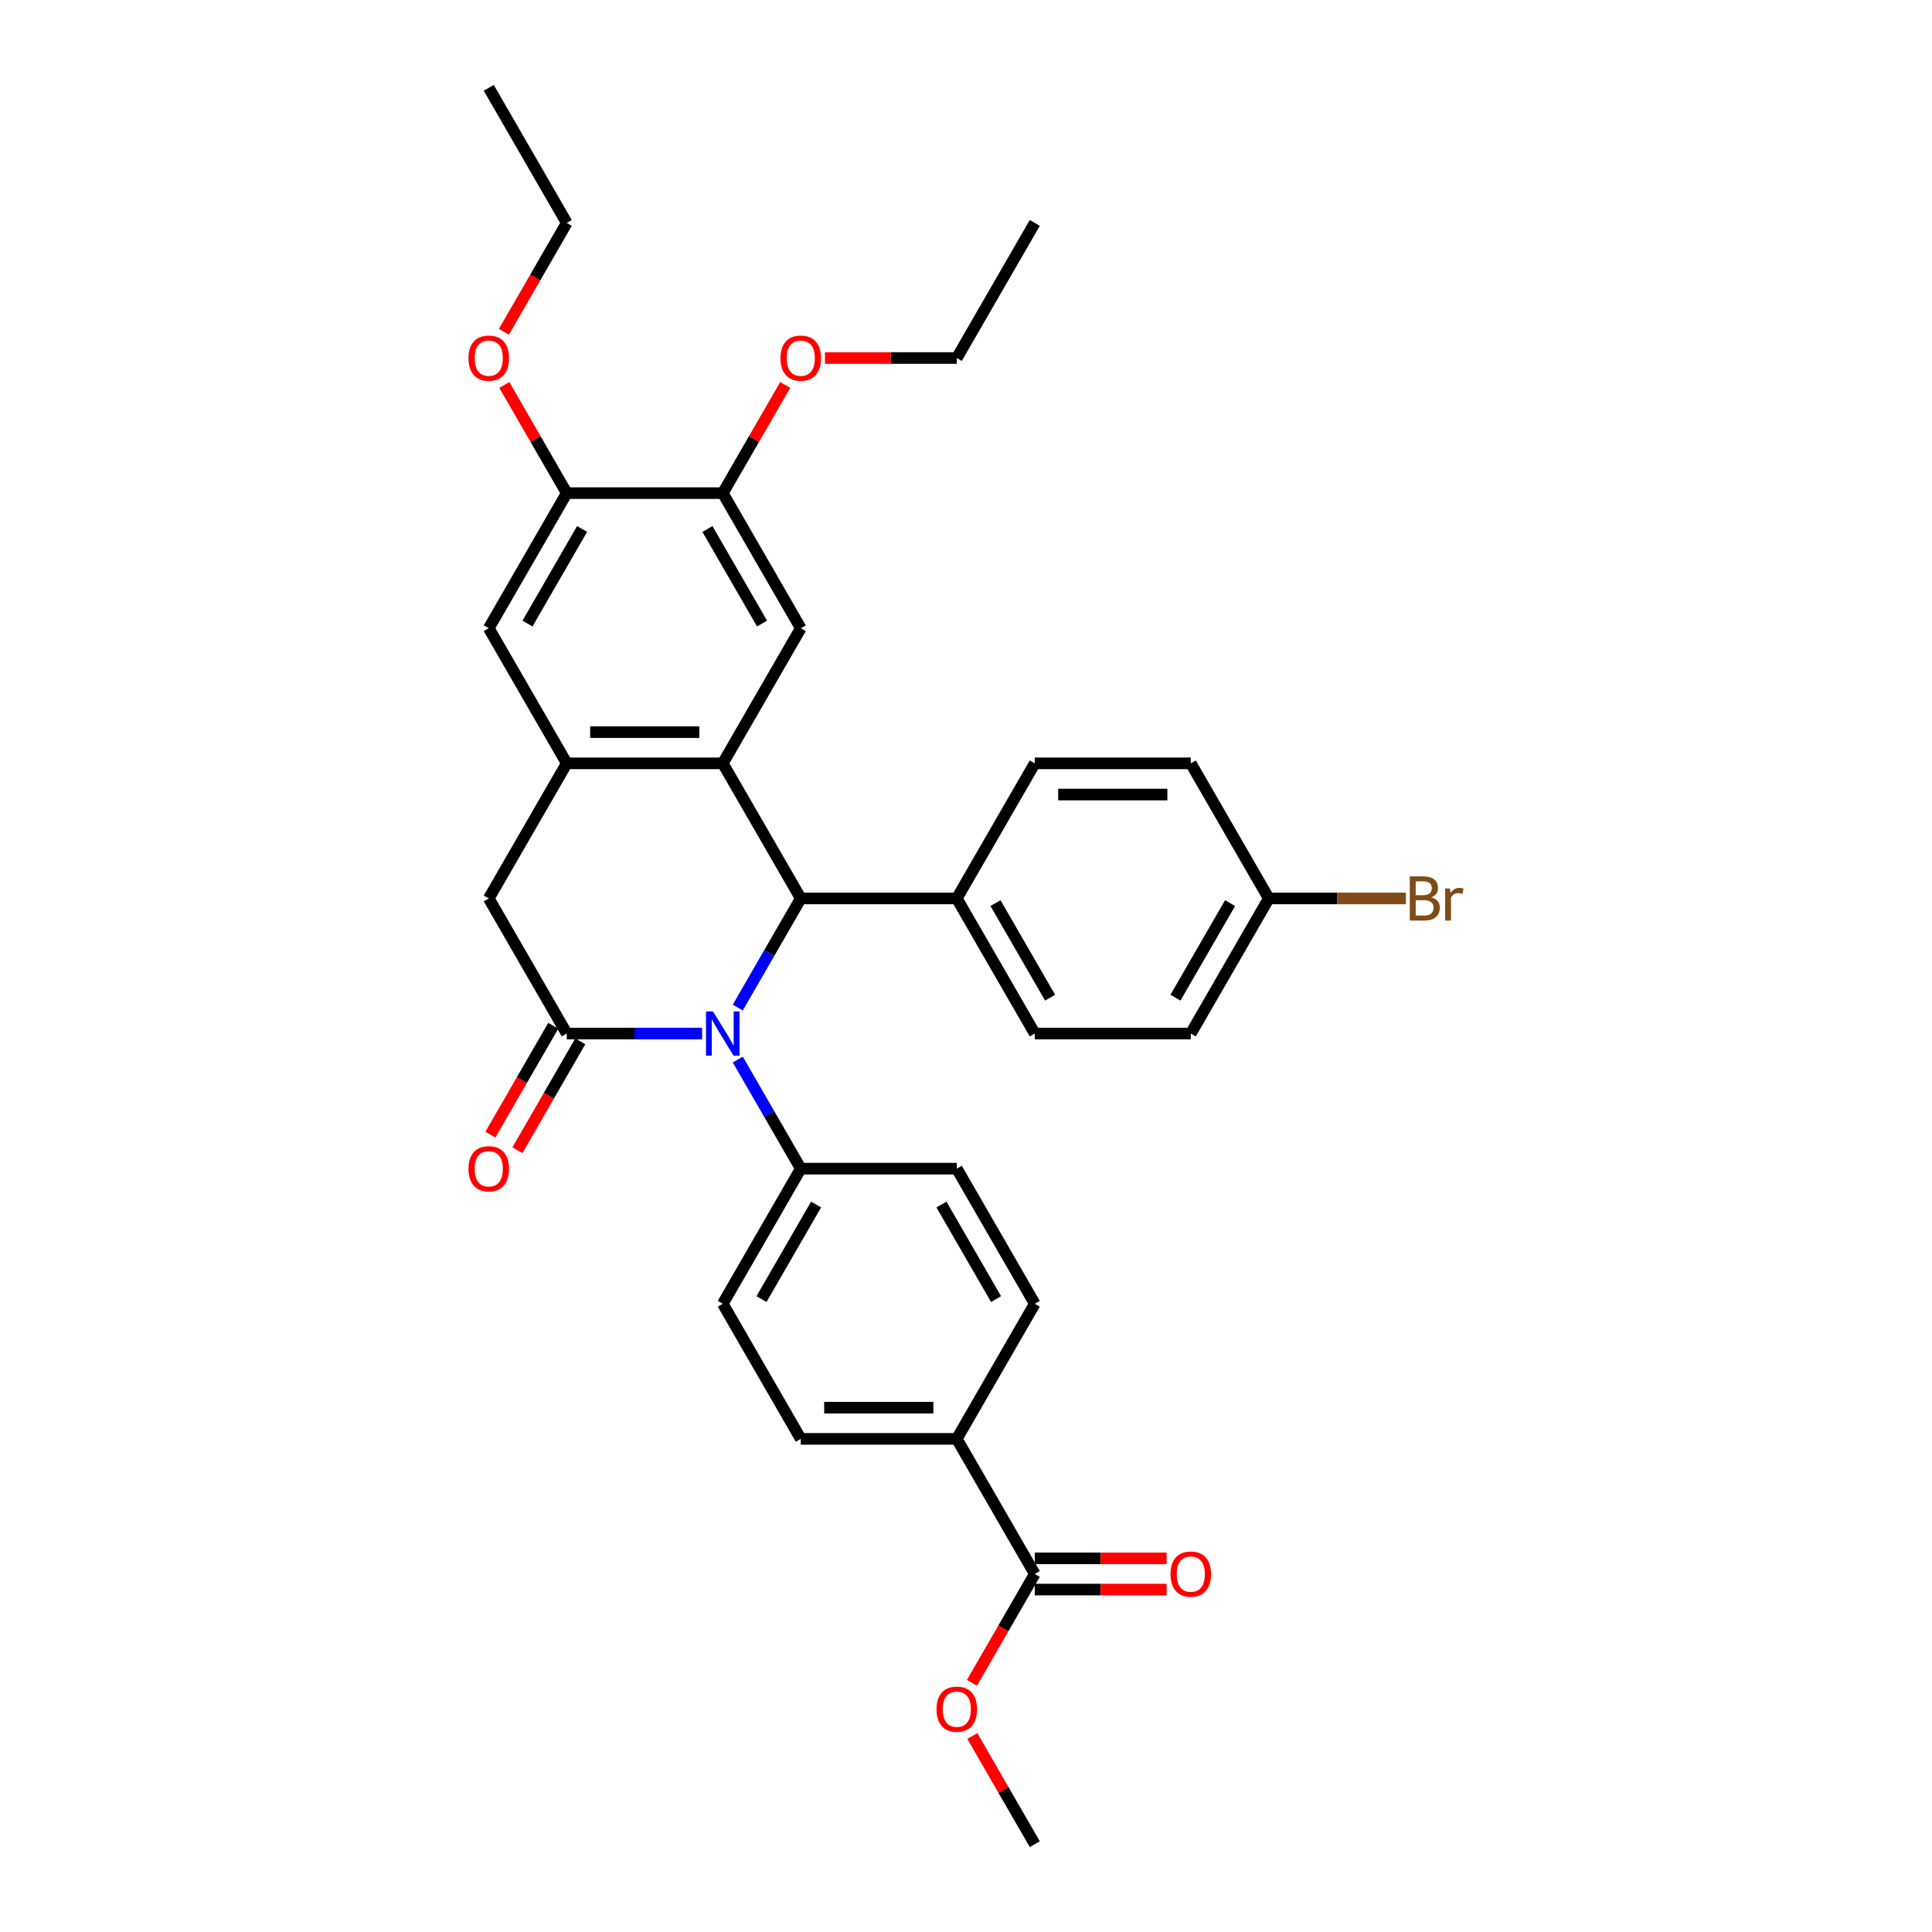 <?xml version='1.0' encoding='iso-8859-1'?>
<svg version='1.1' baseProfile='full'
              xmlns='http://www.w3.org/2000/svg'
                      xmlns:rdkit='http://www.rdkit.org/xml'
                      xmlns:xlink='http://www.w3.org/1999/xlink'
                  xml:space='preserve'
width='1000px' height='1000px' viewBox='0 0 1000 1000'>
<!-- END OF HEADER -->
<rect style='opacity:1.0;fill:#FFFFFF;stroke:none' width='1000' height='1000' x='0' y='0'> </rect>
<path class='bond-0' d='M 363.414,534.965 L 328.386,534.965' style='fill:none;fill-rule:evenodd;stroke:#0000FF;stroke-width:6px;stroke-linecap:butt;stroke-linejoin:miter;stroke-opacity:1' />
<path class='bond-0' d='M 328.386,534.965 L 293.357,534.965' style='fill:none;fill-rule:evenodd;stroke:#000000;stroke-width:6px;stroke-linecap:butt;stroke-linejoin:miter;stroke-opacity:1' />
<path class='bond-2' d='M 381.872,521.512 L 398.176,493.274' style='fill:none;fill-rule:evenodd;stroke:#0000FF;stroke-width:6px;stroke-linecap:butt;stroke-linejoin:miter;stroke-opacity:1' />
<path class='bond-2' d='M 398.176,493.274 L 414.479,465.035' style='fill:none;fill-rule:evenodd;stroke:#000000;stroke-width:6px;stroke-linecap:butt;stroke-linejoin:miter;stroke-opacity:1' />
<path class='bond-9' d='M 381.872,548.418 L 398.176,576.656' style='fill:none;fill-rule:evenodd;stroke:#0000FF;stroke-width:6px;stroke-linecap:butt;stroke-linejoin:miter;stroke-opacity:1' />
<path class='bond-9' d='M 398.176,576.656 L 414.479,604.895' style='fill:none;fill-rule:evenodd;stroke:#000000;stroke-width:6px;stroke-linecap:butt;stroke-linejoin:miter;stroke-opacity:1' />
<path class='bond-5' d='M 293.357,534.965 L 252.983,465.035' style='fill:none;fill-rule:evenodd;stroke:#000000;stroke-width:6px;stroke-linecap:butt;stroke-linejoin:miter;stroke-opacity:1' />
<path class='bond-12' d='M 286.364,530.928 L 270.098,559.102' style='fill:none;fill-rule:evenodd;stroke:#000000;stroke-width:6px;stroke-linecap:butt;stroke-linejoin:miter;stroke-opacity:1' />
<path class='bond-12' d='M 270.098,559.102 L 253.831,587.276' style='fill:none;fill-rule:evenodd;stroke:#FF0000;stroke-width:6px;stroke-linecap:butt;stroke-linejoin:miter;stroke-opacity:1' />
<path class='bond-12' d='M 300.35,539.002 L 284.084,567.177' style='fill:none;fill-rule:evenodd;stroke:#000000;stroke-width:6px;stroke-linecap:butt;stroke-linejoin:miter;stroke-opacity:1' />
<path class='bond-12' d='M 284.084,567.177 L 267.817,595.351' style='fill:none;fill-rule:evenodd;stroke:#FF0000;stroke-width:6px;stroke-linecap:butt;stroke-linejoin:miter;stroke-opacity:1' />
<path class='bond-1' d='M 374.105,395.105 L 414.479,465.035' style='fill:none;fill-rule:evenodd;stroke:#000000;stroke-width:6px;stroke-linecap:butt;stroke-linejoin:miter;stroke-opacity:1' />
<path class='bond-3' d='M 374.105,395.105 L 293.357,395.105' style='fill:none;fill-rule:evenodd;stroke:#000000;stroke-width:6px;stroke-linecap:butt;stroke-linejoin:miter;stroke-opacity:1' />
<path class='bond-3' d='M 361.993,378.955 L 305.469,378.955' style='fill:none;fill-rule:evenodd;stroke:#000000;stroke-width:6px;stroke-linecap:butt;stroke-linejoin:miter;stroke-opacity:1' />
<path class='bond-4' d='M 374.105,395.105 L 414.479,325.175' style='fill:none;fill-rule:evenodd;stroke:#000000;stroke-width:6px;stroke-linecap:butt;stroke-linejoin:miter;stroke-opacity:1' />
<path class='bond-11' d='M 414.479,465.035 L 495.228,465.035' style='fill:none;fill-rule:evenodd;stroke:#000000;stroke-width:6px;stroke-linecap:butt;stroke-linejoin:miter;stroke-opacity:1' />
<path class='bond-6' d='M 293.357,395.105 L 252.983,325.175' style='fill:none;fill-rule:evenodd;stroke:#000000;stroke-width:6px;stroke-linecap:butt;stroke-linejoin:miter;stroke-opacity:1' />
<path class='bond-33' d='M 293.357,395.105 L 252.983,465.035' style='fill:none;fill-rule:evenodd;stroke:#000000;stroke-width:6px;stroke-linecap:butt;stroke-linejoin:miter;stroke-opacity:1' />
<path class='bond-8' d='M 414.479,325.175 L 374.105,255.245' style='fill:none;fill-rule:evenodd;stroke:#000000;stroke-width:6px;stroke-linecap:butt;stroke-linejoin:miter;stroke-opacity:1' />
<path class='bond-8' d='M 394.437,322.76 L 366.175,273.809' style='fill:none;fill-rule:evenodd;stroke:#000000;stroke-width:6px;stroke-linecap:butt;stroke-linejoin:miter;stroke-opacity:1' />
<path class='bond-36' d='M 252.983,325.175 L 293.357,255.245' style='fill:none;fill-rule:evenodd;stroke:#000000;stroke-width:6px;stroke-linecap:butt;stroke-linejoin:miter;stroke-opacity:1' />
<path class='bond-36' d='M 273.025,322.76 L 301.287,273.809' style='fill:none;fill-rule:evenodd;stroke:#000000;stroke-width:6px;stroke-linecap:butt;stroke-linejoin:miter;stroke-opacity:1' />
<path class='bond-7' d='M 535.602,814.685 L 495.228,744.755' style='fill:none;fill-rule:evenodd;stroke:#000000;stroke-width:6px;stroke-linecap:butt;stroke-linejoin:miter;stroke-opacity:1' />
<path class='bond-14' d='M 535.602,822.76 L 569.718,822.76' style='fill:none;fill-rule:evenodd;stroke:#000000;stroke-width:6px;stroke-linecap:butt;stroke-linejoin:miter;stroke-opacity:1' />
<path class='bond-14' d='M 569.718,822.76 L 603.834,822.76' style='fill:none;fill-rule:evenodd;stroke:#FF0000;stroke-width:6px;stroke-linecap:butt;stroke-linejoin:miter;stroke-opacity:1' />
<path class='bond-14' d='M 535.602,806.61 L 569.718,806.61' style='fill:none;fill-rule:evenodd;stroke:#000000;stroke-width:6px;stroke-linecap:butt;stroke-linejoin:miter;stroke-opacity:1' />
<path class='bond-14' d='M 569.718,806.61 L 603.834,806.61' style='fill:none;fill-rule:evenodd;stroke:#FF0000;stroke-width:6px;stroke-linecap:butt;stroke-linejoin:miter;stroke-opacity:1' />
<path class='bond-22' d='M 535.602,814.685 L 519.336,842.859' style='fill:none;fill-rule:evenodd;stroke:#000000;stroke-width:6px;stroke-linecap:butt;stroke-linejoin:miter;stroke-opacity:1' />
<path class='bond-22' d='M 519.336,842.859 L 503.069,871.034' style='fill:none;fill-rule:evenodd;stroke:#FF0000;stroke-width:6px;stroke-linecap:butt;stroke-linejoin:miter;stroke-opacity:1' />
<path class='bond-10' d='M 374.105,255.245 L 293.357,255.245' style='fill:none;fill-rule:evenodd;stroke:#000000;stroke-width:6px;stroke-linecap:butt;stroke-linejoin:miter;stroke-opacity:1' />
<path class='bond-23' d='M 374.105,255.245 L 390.269,227.248' style='fill:none;fill-rule:evenodd;stroke:#000000;stroke-width:6px;stroke-linecap:butt;stroke-linejoin:miter;stroke-opacity:1' />
<path class='bond-23' d='M 390.269,227.248 L 406.433,199.252' style='fill:none;fill-rule:evenodd;stroke:#FF0000;stroke-width:6px;stroke-linecap:butt;stroke-linejoin:miter;stroke-opacity:1' />
<path class='bond-15' d='M 414.479,604.895 L 495.228,604.895' style='fill:none;fill-rule:evenodd;stroke:#000000;stroke-width:6px;stroke-linecap:butt;stroke-linejoin:miter;stroke-opacity:1' />
<path class='bond-16' d='M 414.479,604.895 L 374.105,674.825' style='fill:none;fill-rule:evenodd;stroke:#000000;stroke-width:6px;stroke-linecap:butt;stroke-linejoin:miter;stroke-opacity:1' />
<path class='bond-16' d='M 422.409,623.459 L 394.147,672.41' style='fill:none;fill-rule:evenodd;stroke:#000000;stroke-width:6px;stroke-linecap:butt;stroke-linejoin:miter;stroke-opacity:1' />
<path class='bond-24' d='M 293.357,255.245 L 277.193,227.248' style='fill:none;fill-rule:evenodd;stroke:#000000;stroke-width:6px;stroke-linecap:butt;stroke-linejoin:miter;stroke-opacity:1' />
<path class='bond-24' d='M 277.193,227.248 L 261.03,199.252' style='fill:none;fill-rule:evenodd;stroke:#FF0000;stroke-width:6px;stroke-linecap:butt;stroke-linejoin:miter;stroke-opacity:1' />
<path class='bond-19' d='M 495.228,465.035 L 535.602,534.965' style='fill:none;fill-rule:evenodd;stroke:#000000;stroke-width:6px;stroke-linecap:butt;stroke-linejoin:miter;stroke-opacity:1' />
<path class='bond-19' d='M 515.27,467.45 L 543.532,516.401' style='fill:none;fill-rule:evenodd;stroke:#000000;stroke-width:6px;stroke-linecap:butt;stroke-linejoin:miter;stroke-opacity:1' />
<path class='bond-20' d='M 495.228,465.035 L 535.602,395.105' style='fill:none;fill-rule:evenodd;stroke:#000000;stroke-width:6px;stroke-linecap:butt;stroke-linejoin:miter;stroke-opacity:1' />
<path class='bond-13' d='M 495.228,744.755 L 414.479,744.755' style='fill:none;fill-rule:evenodd;stroke:#000000;stroke-width:6px;stroke-linecap:butt;stroke-linejoin:miter;stroke-opacity:1' />
<path class='bond-13' d='M 483.116,728.606 L 426.592,728.606' style='fill:none;fill-rule:evenodd;stroke:#000000;stroke-width:6px;stroke-linecap:butt;stroke-linejoin:miter;stroke-opacity:1' />
<path class='bond-34' d='M 495.228,744.755 L 535.602,674.825' style='fill:none;fill-rule:evenodd;stroke:#000000;stroke-width:6px;stroke-linecap:butt;stroke-linejoin:miter;stroke-opacity:1' />
<path class='bond-18' d='M 495.228,604.895 L 535.602,674.825' style='fill:none;fill-rule:evenodd;stroke:#000000;stroke-width:6px;stroke-linecap:butt;stroke-linejoin:miter;stroke-opacity:1' />
<path class='bond-18' d='M 487.298,623.459 L 515.56,672.41' style='fill:none;fill-rule:evenodd;stroke:#000000;stroke-width:6px;stroke-linecap:butt;stroke-linejoin:miter;stroke-opacity:1' />
<path class='bond-17' d='M 374.105,674.825 L 414.479,744.755' style='fill:none;fill-rule:evenodd;stroke:#000000;stroke-width:6px;stroke-linecap:butt;stroke-linejoin:miter;stroke-opacity:1' />
<path class='bond-25' d='M 535.602,534.965 L 616.35,534.965' style='fill:none;fill-rule:evenodd;stroke:#000000;stroke-width:6px;stroke-linecap:butt;stroke-linejoin:miter;stroke-opacity:1' />
<path class='bond-26' d='M 535.602,395.105 L 616.35,395.105' style='fill:none;fill-rule:evenodd;stroke:#000000;stroke-width:6px;stroke-linecap:butt;stroke-linejoin:miter;stroke-opacity:1' />
<path class='bond-26' d='M 547.714,411.255 L 604.238,411.255' style='fill:none;fill-rule:evenodd;stroke:#000000;stroke-width:6px;stroke-linecap:butt;stroke-linejoin:miter;stroke-opacity:1' />
<path class='bond-21' d='M 656.724,465.035 L 616.35,395.105' style='fill:none;fill-rule:evenodd;stroke:#000000;stroke-width:6px;stroke-linecap:butt;stroke-linejoin:miter;stroke-opacity:1' />
<path class='bond-27' d='M 656.724,465.035 L 692.205,465.035' style='fill:none;fill-rule:evenodd;stroke:#000000;stroke-width:6px;stroke-linecap:butt;stroke-linejoin:miter;stroke-opacity:1' />
<path class='bond-27' d='M 692.205,465.035 L 727.686,465.035' style='fill:none;fill-rule:evenodd;stroke:#7F4C19;stroke-width:6px;stroke-linecap:butt;stroke-linejoin:miter;stroke-opacity:1' />
<path class='bond-35' d='M 656.724,465.035 L 616.35,534.965' style='fill:none;fill-rule:evenodd;stroke:#000000;stroke-width:6px;stroke-linecap:butt;stroke-linejoin:miter;stroke-opacity:1' />
<path class='bond-35' d='M 636.682,467.45 L 608.42,516.401' style='fill:none;fill-rule:evenodd;stroke:#000000;stroke-width:6px;stroke-linecap:butt;stroke-linejoin:miter;stroke-opacity:1' />
<path class='bond-30' d='M 503.274,898.553 L 519.438,926.549' style='fill:none;fill-rule:evenodd;stroke:#FF0000;stroke-width:6px;stroke-linecap:butt;stroke-linejoin:miter;stroke-opacity:1' />
<path class='bond-30' d='M 519.438,926.549 L 535.602,954.545' style='fill:none;fill-rule:evenodd;stroke:#000000;stroke-width:6px;stroke-linecap:butt;stroke-linejoin:miter;stroke-opacity:1' />
<path class='bond-29' d='M 426.995,185.315 L 461.112,185.315' style='fill:none;fill-rule:evenodd;stroke:#FF0000;stroke-width:6px;stroke-linecap:butt;stroke-linejoin:miter;stroke-opacity:1' />
<path class='bond-29' d='M 461.112,185.315 L 495.228,185.315' style='fill:none;fill-rule:evenodd;stroke:#000000;stroke-width:6px;stroke-linecap:butt;stroke-linejoin:miter;stroke-opacity:1' />
<path class='bond-28' d='M 260.824,171.733 L 277.091,143.559' style='fill:none;fill-rule:evenodd;stroke:#FF0000;stroke-width:6px;stroke-linecap:butt;stroke-linejoin:miter;stroke-opacity:1' />
<path class='bond-28' d='M 277.091,143.559 L 293.357,115.385' style='fill:none;fill-rule:evenodd;stroke:#000000;stroke-width:6px;stroke-linecap:butt;stroke-linejoin:miter;stroke-opacity:1' />
<path class='bond-32' d='M 293.357,115.385 L 252.983,45.455' style='fill:none;fill-rule:evenodd;stroke:#000000;stroke-width:6px;stroke-linecap:butt;stroke-linejoin:miter;stroke-opacity:1' />
<path class='bond-31' d='M 495.228,185.315 L 535.602,115.385' style='fill:none;fill-rule:evenodd;stroke:#000000;stroke-width:6px;stroke-linecap:butt;stroke-linejoin:miter;stroke-opacity:1' />
<path  class='atom-0' d='M 369.05 523.531
L 376.544 535.643
Q 377.287 536.838, 378.482 539.002
Q 379.677 541.167, 379.742 541.296
L 379.742 523.531
L 382.778 523.531
L 382.778 546.399
L 379.645 546.399
L 371.602 533.156
Q 370.665 531.606, 369.664 529.829
Q 368.695 528.053, 368.405 527.504
L 368.405 546.399
L 365.433 546.399
L 365.433 523.531
L 369.05 523.531
' fill='#0000FF'/>
<path  class='atom-13' d='M 242.486 604.96
Q 242.486 599.469, 245.199 596.4
Q 247.912 593.332, 252.983 593.332
Q 258.054 593.332, 260.767 596.4
Q 263.48 599.469, 263.48 604.96
Q 263.48 610.515, 260.735 613.681
Q 257.989 616.814, 252.983 616.814
Q 247.944 616.814, 245.199 613.681
Q 242.486 610.547, 242.486 604.96
M 252.983 614.23
Q 256.471 614.23, 258.345 611.904
Q 260.25 609.546, 260.25 604.96
Q 260.25 600.47, 258.345 598.209
Q 256.471 595.916, 252.983 595.916
Q 249.495 595.916, 247.589 598.177
Q 245.716 600.438, 245.716 604.96
Q 245.716 609.579, 247.589 611.904
Q 249.495 614.23, 252.983 614.23
' fill='#FF0000'/>
<path  class='atom-15' d='M 605.853 814.75
Q 605.853 809.259, 608.566 806.191
Q 611.279 803.122, 616.35 803.122
Q 621.421 803.122, 624.134 806.191
Q 626.847 809.259, 626.847 814.75
Q 626.847 820.305, 624.102 823.471
Q 621.357 826.604, 616.35 826.604
Q 611.312 826.604, 608.566 823.471
Q 605.853 820.338, 605.853 814.75
M 616.35 824.02
Q 619.839 824.02, 621.712 821.694
Q 623.618 819.336, 623.618 814.75
Q 623.618 810.26, 621.712 807.999
Q 619.839 805.706, 616.35 805.706
Q 612.862 805.706, 610.956 807.967
Q 609.083 810.228, 609.083 814.75
Q 609.083 819.369, 610.956 821.694
Q 612.862 824.02, 616.35 824.02
' fill='#FF0000'/>
<path  class='atom-23' d='M 484.73 884.68
Q 484.73 879.189, 487.444 876.121
Q 490.157 873.052, 495.228 873.052
Q 500.299 873.052, 503.012 876.121
Q 505.725 879.189, 505.725 884.68
Q 505.725 890.235, 502.98 893.401
Q 500.234 896.534, 495.228 896.534
Q 490.189 896.534, 487.444 893.401
Q 484.73 890.268, 484.73 884.68
M 495.228 893.95
Q 498.716 893.95, 500.589 891.624
Q 502.495 889.266, 502.495 884.68
Q 502.495 880.19, 500.589 877.929
Q 498.716 875.636, 495.228 875.636
Q 491.739 875.636, 489.834 877.897
Q 487.96 880.158, 487.96 884.68
Q 487.96 889.299, 489.834 891.624
Q 491.739 893.95, 495.228 893.95
' fill='#FF0000'/>
<path  class='atom-24' d='M 403.982 185.379
Q 403.982 179.888, 406.695 176.82
Q 409.408 173.752, 414.479 173.752
Q 419.55 173.752, 422.264 176.82
Q 424.977 179.888, 424.977 185.379
Q 424.977 190.935, 422.231 194.1
Q 419.486 197.233, 414.479 197.233
Q 409.441 197.233, 406.695 194.1
Q 403.982 190.967, 403.982 185.379
M 414.479 194.649
Q 417.968 194.649, 419.841 192.324
Q 421.747 189.966, 421.747 185.379
Q 421.747 180.89, 419.841 178.629
Q 417.968 176.335, 414.479 176.335
Q 410.991 176.335, 409.086 178.596
Q 407.212 180.857, 407.212 185.379
Q 407.212 189.998, 409.086 192.324
Q 410.991 194.649, 414.479 194.649
' fill='#FF0000'/>
<path  class='atom-25' d='M 242.486 185.379
Q 242.486 179.888, 245.199 176.82
Q 247.912 173.752, 252.983 173.752
Q 258.054 173.752, 260.767 176.82
Q 263.48 179.888, 263.48 185.379
Q 263.48 190.935, 260.735 194.1
Q 257.989 197.233, 252.983 197.233
Q 247.944 197.233, 245.199 194.1
Q 242.486 190.967, 242.486 185.379
M 252.983 194.649
Q 256.471 194.649, 258.345 192.324
Q 260.25 189.966, 260.25 185.379
Q 260.25 180.89, 258.345 178.629
Q 256.471 176.335, 252.983 176.335
Q 249.495 176.335, 247.589 178.596
Q 245.716 180.857, 245.716 185.379
Q 245.716 189.998, 247.589 192.324
Q 249.495 194.649, 252.983 194.649
' fill='#FF0000'/>
<path  class='atom-28' d='M 740.816 464.454
Q 743.012 465.067, 744.11 466.424
Q 745.241 467.748, 745.241 469.718
Q 745.241 472.884, 743.206 474.692
Q 741.203 476.469, 737.392 476.469
L 729.705 476.469
L 729.705 453.601
L 736.455 453.601
Q 740.363 453.601, 742.334 455.184
Q 744.304 456.766, 744.304 459.673
Q 744.304 463.129, 740.816 464.454
M 732.773 456.185
L 732.773 463.355
L 736.455 463.355
Q 738.716 463.355, 739.879 462.451
Q 741.074 461.514, 741.074 459.673
Q 741.074 456.185, 736.455 456.185
L 732.773 456.185
M 737.392 473.885
Q 739.621 473.885, 740.816 472.819
Q 742.011 471.753, 742.011 469.718
Q 742.011 467.845, 740.686 466.908
Q 739.394 465.939, 736.907 465.939
L 732.773 465.939
L 732.773 473.885
L 737.392 473.885
' fill='#7F4C19'/>
<path  class='atom-28' d='M 750.441 459.867
L 750.796 462.16
Q 752.54 459.576, 755.383 459.576
Q 756.287 459.576, 757.514 459.899
L 757.03 462.613
Q 755.641 462.29, 754.866 462.29
Q 753.509 462.29, 752.605 462.839
Q 751.733 463.355, 751.022 464.615
L 751.022 476.469
L 747.986 476.469
L 747.986 459.867
L 750.441 459.867
' fill='#7F4C19'/>
</svg>
